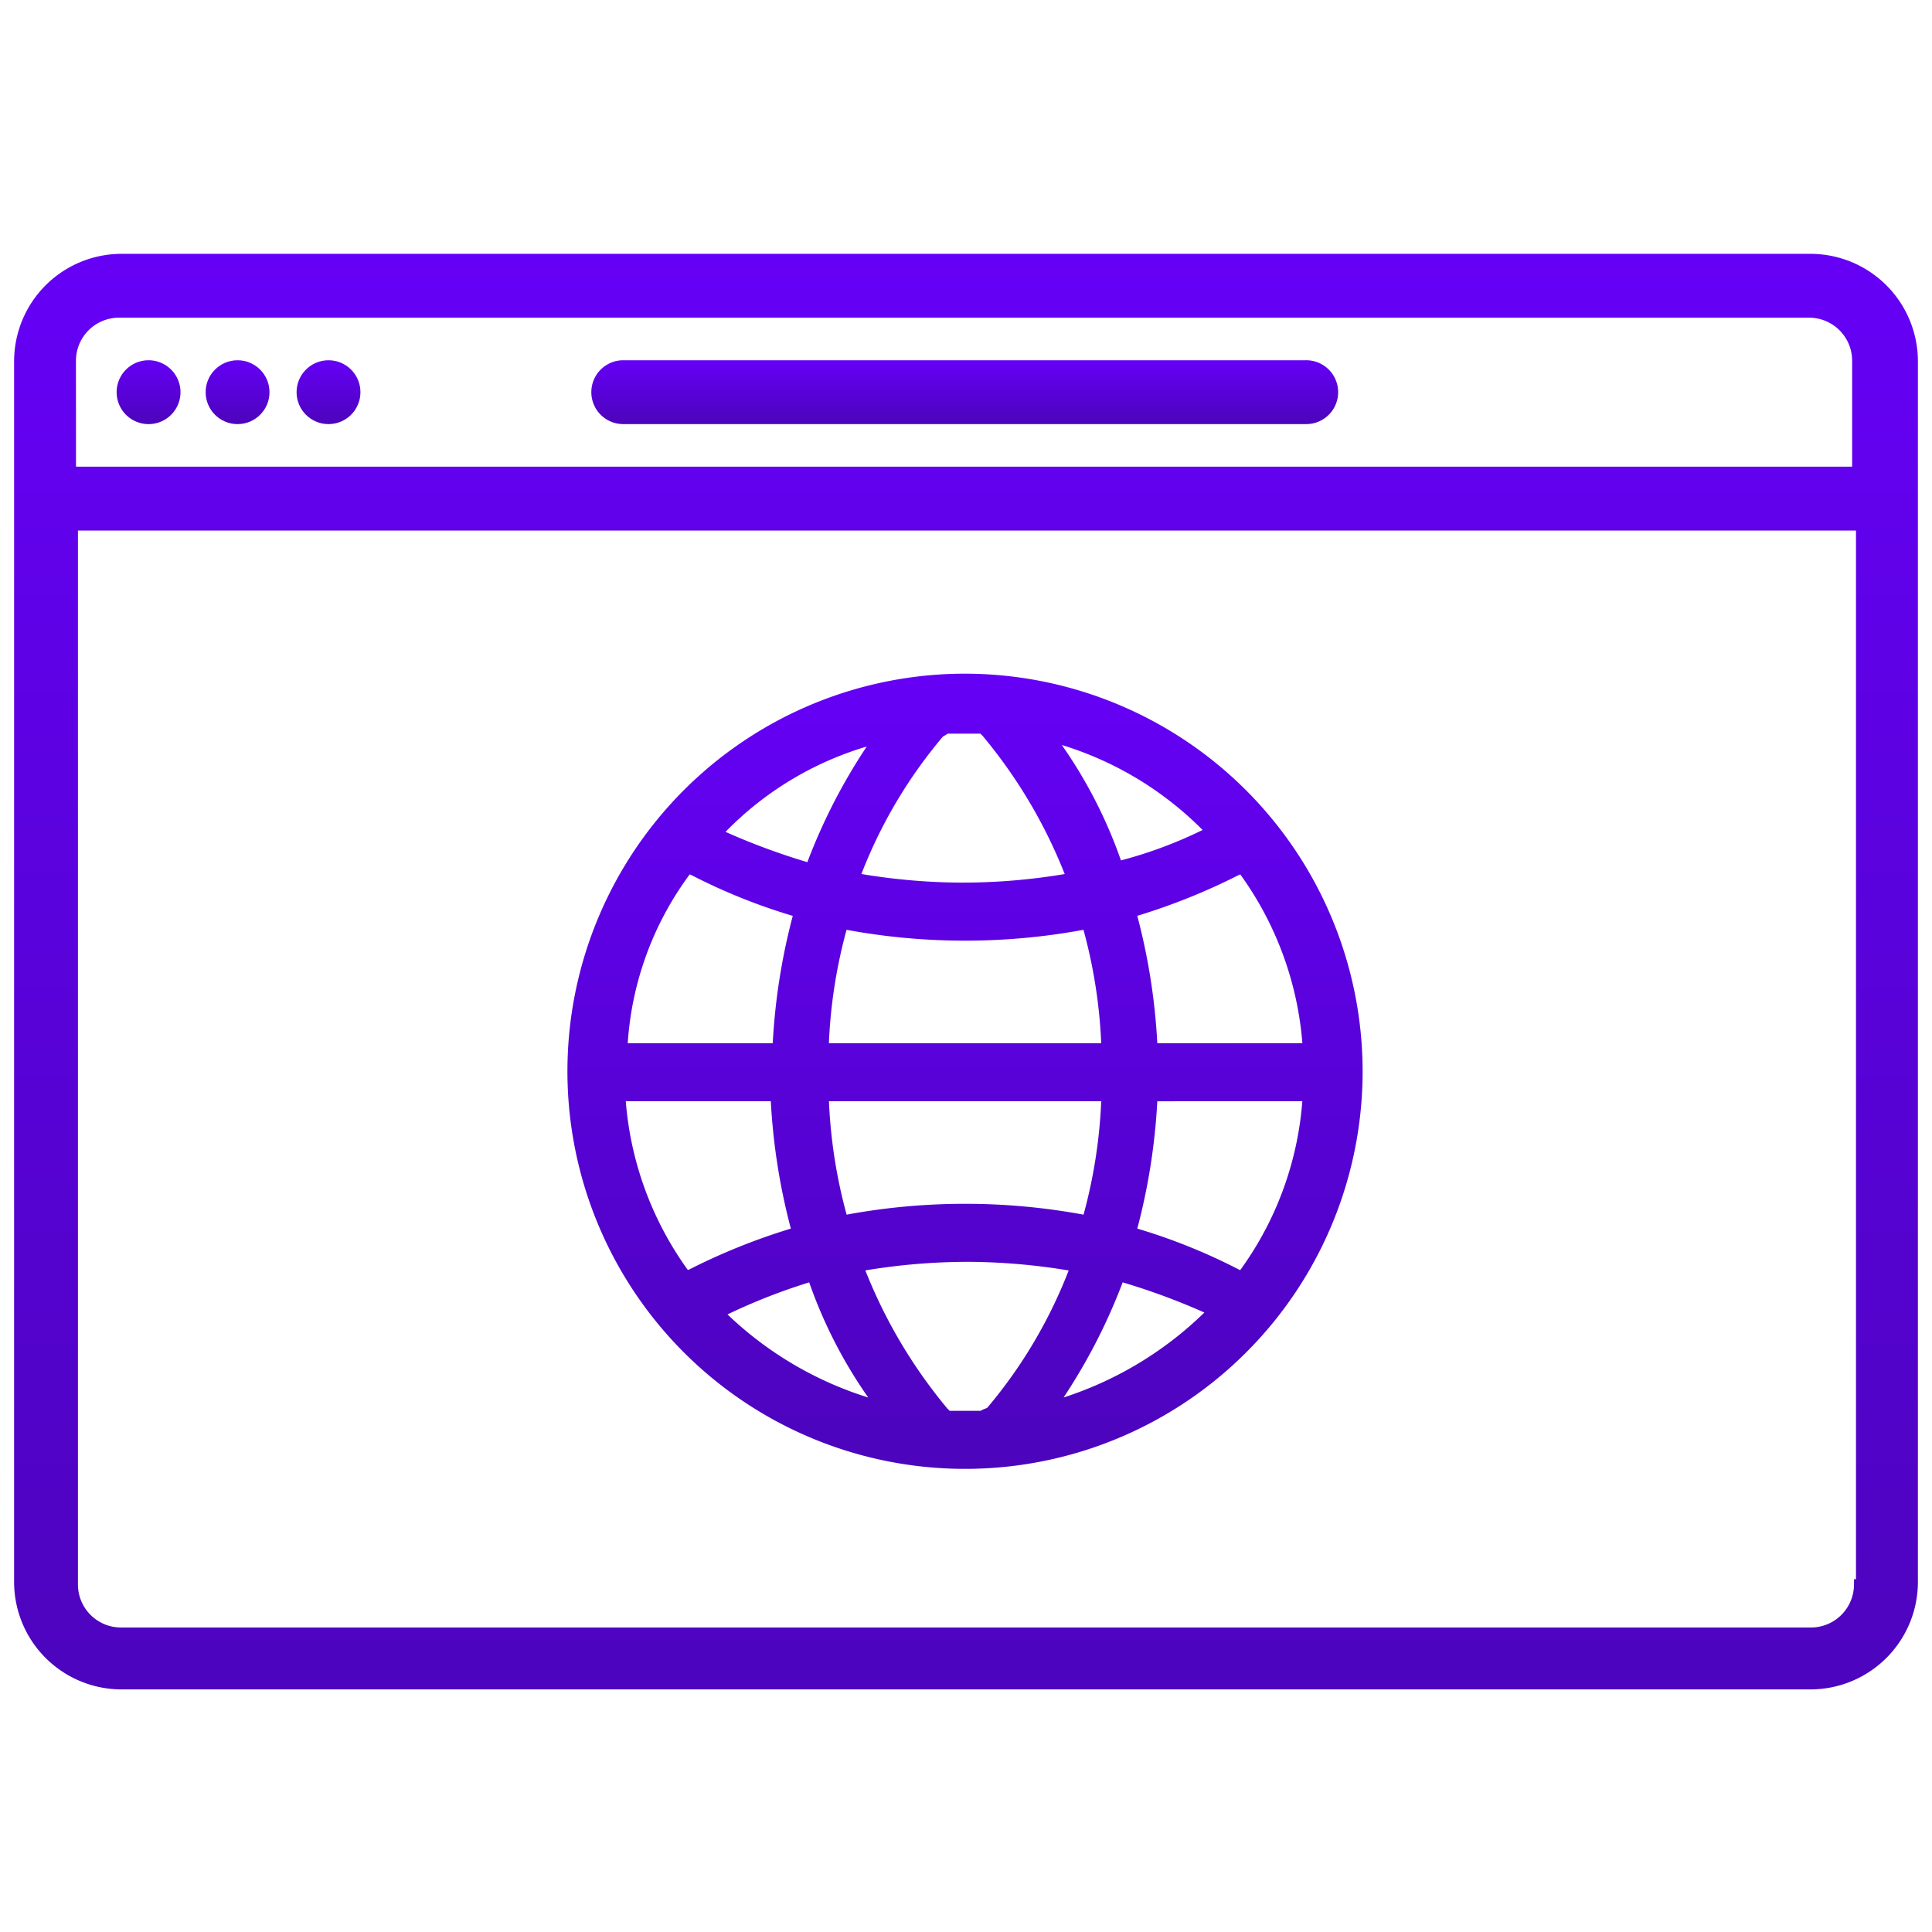 <svg xmlns="http://www.w3.org/2000/svg" xmlns:xlink="http://www.w3.org/1999/xlink" width="137" height="137" viewBox="0 0 137 137">
  <defs>
    <clipPath id="clip-path">
      <rect id="Retângulo_139" data-name="Retângulo 139" width="137" height="137" transform="translate(452 4898)" fill="none" stroke="#707070" stroke-width="1" opacity="0.39"/>
    </clipPath>
    <linearGradient id="linear-gradient" x1="0.5" x2="0.5" y2="1" gradientUnits="objectBoundingBox">
      <stop offset="0" stop-color="#6500f6"/>
      <stop offset="0.994" stop-color="#4c04bc"/>
    </linearGradient>
  </defs>
  <g id="portal" transform="translate(-452 -4898)" clip-path="url(#clip-path)">
    <g id="portal-web" transform="translate(452.15 4903.15)">
      <path id="Caminho_772" data-name="Caminho 772" d="M57.644,34.55A28.194,28.194,0,1,0,85.837,62.744,28.226,28.226,0,0,0,57.644,34.55ZM45.292,73.9a44.647,44.647,0,0,0-7.234,2.913.484.484,0,0,0-.071.021,23.611,23.611,0,0,1-4.4-11.966H43.871A44.436,44.436,0,0,0,45.292,73.9ZM71.278,60.754a44.409,44.409,0,0,0-1.42-9.033,44.446,44.446,0,0,0,7.233-2.913.449.449,0,0,0,.074-.018,23.613,23.613,0,0,1,4.4,11.963ZM81.561,64.87a23.392,23.392,0,0,1-4.4,11.968.375.375,0,0,0-.073-.022A41.427,41.427,0,0,0,69.859,73.9a44.433,44.433,0,0,0,1.419-9.029ZM57.781,76.257a44.33,44.33,0,0,1,7.211.613,34.216,34.216,0,0,1-5.777,9.741c-.066.03-.121.051-.17.07a1.292,1.292,0,0,0-.288.14H56.55l-.155-.155a35.823,35.823,0,0,1-5.82-9.8A44.4,44.4,0,0,1,57.781,76.257ZM46.593,77.714a33.431,33.431,0,0,0,4.186,8.164A25.329,25.329,0,0,1,40.8,79.985,42.025,42.025,0,0,1,46.593,77.714ZM33.725,60.754a22.6,22.6,0,0,1,4.392-11.969.53.53,0,0,0,.078.023,41.446,41.446,0,0,0,7.233,2.917,44.445,44.445,0,0,0-1.42,9.029ZM40.66,45.768a23.183,23.183,0,0,1,10.013-6.052,40.849,40.849,0,0,0-4.211,8.2A47.706,47.706,0,0,1,40.66,45.768Zm16.846,3.6a44.2,44.2,0,0,1-7.211-.613,34.167,34.167,0,0,1,5.781-9.745c.088-.047.161-.092.225-.132.045-.027.1-.062.128-.074h2.306l.156.155a35.76,35.76,0,0,1,5.82,9.8A44.1,44.1,0,0,1,57.506,49.367ZM67.3,64.87a36.216,36.216,0,0,1-1.253,8.041,46.243,46.243,0,0,0-16.8,0,36.242,36.242,0,0,1-1.253-8.041ZM47.989,60.754a36.242,36.242,0,0,1,1.253-8.041,46.243,46.243,0,0,0,16.8,0A36.19,36.19,0,0,1,67.3,60.754ZM68.7,47.791a33.556,33.556,0,0,0-4.194-8.184,23.965,23.965,0,0,1,9.984,6.027A31,31,0,0,1,68.7,47.791Zm5.914,32.061a25.523,25.523,0,0,1-9.981,6.023,40.994,40.994,0,0,0,4.189-8.163A47.87,47.87,0,0,1,74.617,79.852Z" transform="translate(10.638 8.071)" fill="url(#linear-gradient)"/>
      <path id="Caminho_773" data-name="Caminho 773" d="M128.236,12.85H8.464A7.623,7.623,0,0,0,.85,20.464v86.57a7.623,7.623,0,0,0,7.614,7.614H128.236a7.622,7.622,0,0,0,7.614-7.614V20.464A7.623,7.623,0,0,0,128.236,12.85Zm-123,7.614a3.054,3.054,0,0,1,3.087-3.087H128.1a3.054,3.054,0,0,1,3.087,3.087v7.477H5.24Zm126.082,86.707a3.054,3.054,0,0,1-3.087,3.087H8.464a3.054,3.054,0,0,1-3.087-3.087v-74.7H131.46v74.36h-.137Z" transform="translate(0 0)" fill="url(#linear-gradient)"/>
      <path id="Caminho_774" data-name="Caminho 774" d="M81.344,18.35H32.914a2.264,2.264,0,0,0,0,4.527h48.43a2.264,2.264,0,1,0,0-4.527Z" transform="translate(11.084 2.046)" fill="url(#linear-gradient)"/>
      <path id="Caminho_775" data-name="Caminho 775" d="M8.414,18.35a2.264,2.264,0,1,0,2.264,2.264A2.266,2.266,0,0,0,8.414,18.35Z" transform="translate(1.971 2.046)" fill="url(#linear-gradient)"/>
      <circle id="Elipse_6" data-name="Elipse 6" cx="2.264" cy="2.264" r="2.264" transform="translate(14.432 20.396)" fill="url(#linear-gradient)"/>
      <circle id="Elipse_7" data-name="Elipse 7" cx="2.264" cy="2.264" r="2.264" transform="translate(20.881 20.396)" fill="url(#linear-gradient)"/>
    </g>
  </g>
</svg>
